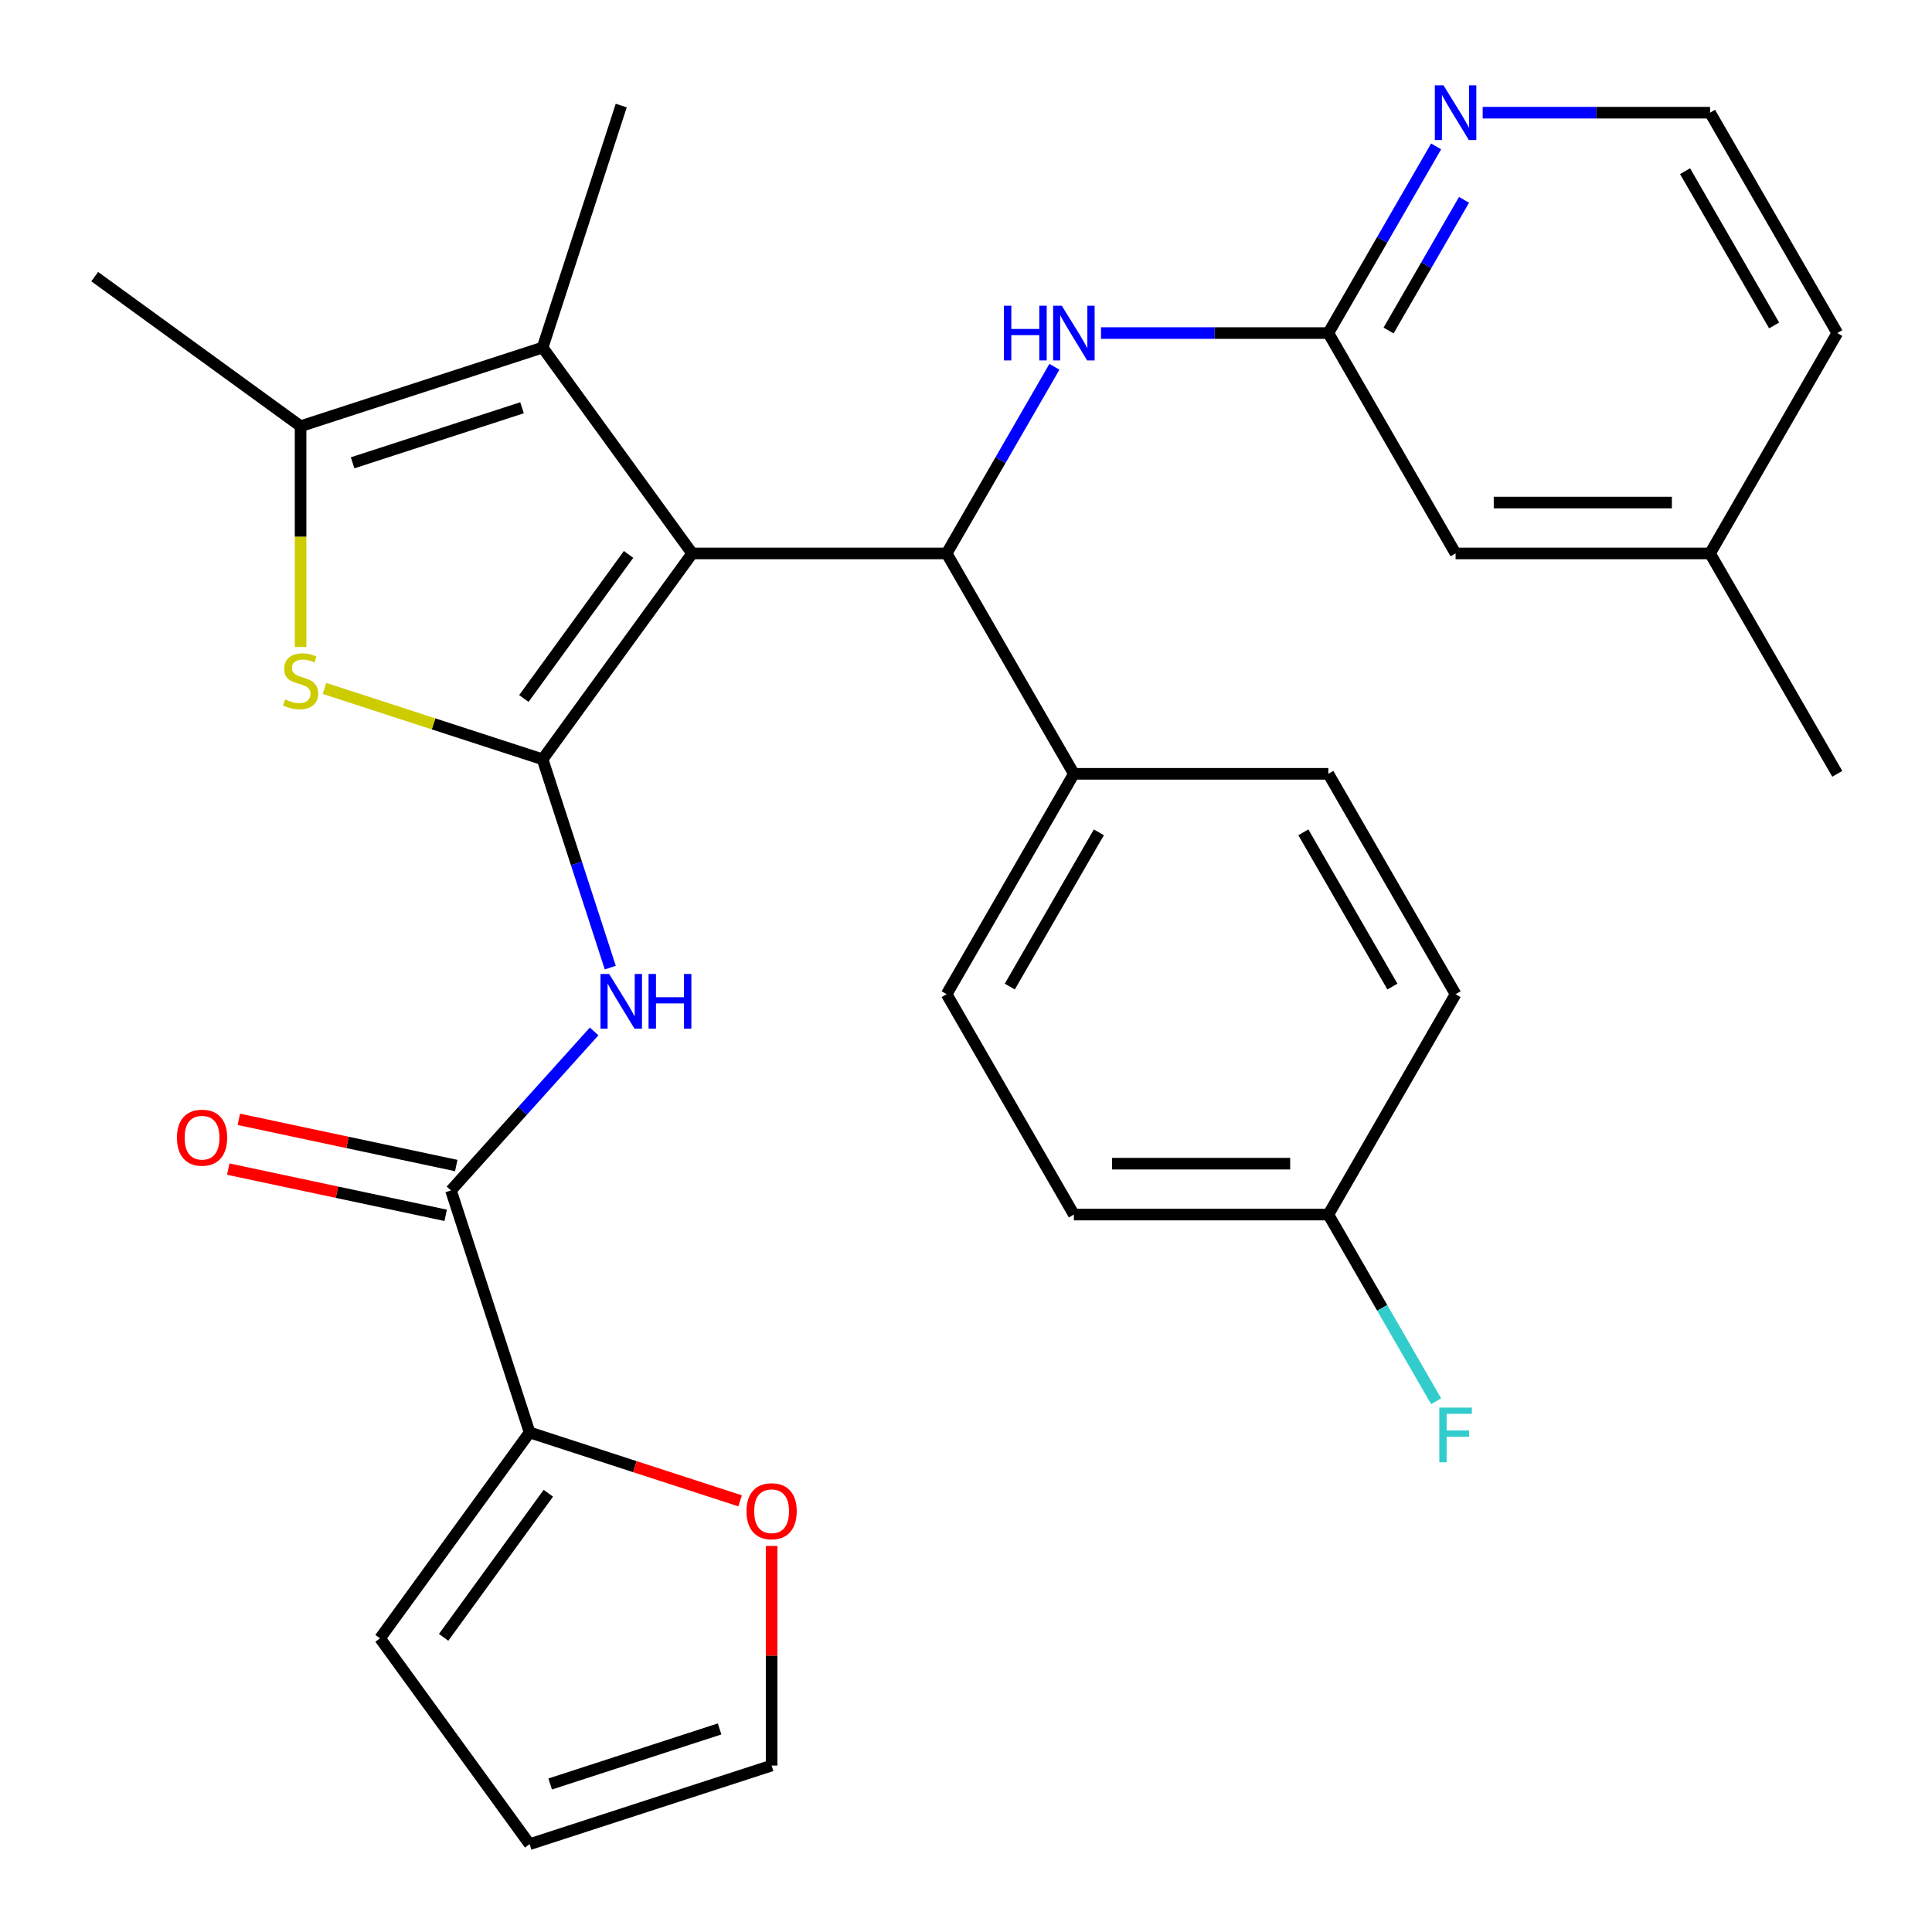 <?xml version='1.0' encoding='iso-8859-1'?>
<svg version='1.1' baseProfile='full'
              xmlns='http://www.w3.org/2000/svg'
                      xmlns:rdkit='http://www.rdkit.org/xml'
                      xmlns:xlink='http://www.w3.org/1999/xlink'
                  xml:space='preserve'
width='1000px' height='1000px' viewBox='0 0 1000 1000'>
<!-- END OF HEADER -->
<rect style='opacity:1.0;fill:#FFFFFF;stroke:none' width='1000' height='1000' x='0' y='0'> </rect>
<path class='bond-0' d='M 358.268,286.459 L 280.849,393.016' style='fill:none;fill-rule:evenodd;stroke:#000000;stroke-width:6px;stroke-linecap:butt;stroke-linejoin:miter;stroke-opacity:1' />
<path class='bond-0' d='M 325.344,286.959 L 271.151,361.549' style='fill:none;fill-rule:evenodd;stroke:#000000;stroke-width:6px;stroke-linecap:butt;stroke-linejoin:miter;stroke-opacity:1' />
<path class='bond-2' d='M 358.268,286.459 L 280.849,179.901' style='fill:none;fill-rule:evenodd;stroke:#000000;stroke-width:6px;stroke-linecap:butt;stroke-linejoin:miter;stroke-opacity:1' />
<path class='bond-3' d='M 358.268,286.459 L 489.981,286.459' style='fill:none;fill-rule:evenodd;stroke:#000000;stroke-width:6px;stroke-linecap:butt;stroke-linejoin:miter;stroke-opacity:1' />
<path class='bond-1' d='M 280.849,393.016 L 224.403,374.676' style='fill:none;fill-rule:evenodd;stroke:#000000;stroke-width:6px;stroke-linecap:butt;stroke-linejoin:miter;stroke-opacity:1' />
<path class='bond-1' d='M 224.403,374.676 L 167.956,356.335' style='fill:none;fill-rule:evenodd;stroke:#CCCC00;stroke-width:6px;stroke-linecap:butt;stroke-linejoin:miter;stroke-opacity:1' />
<path class='bond-4' d='M 280.849,393.016 L 298.365,446.923' style='fill:none;fill-rule:evenodd;stroke:#000000;stroke-width:6px;stroke-linecap:butt;stroke-linejoin:miter;stroke-opacity:1' />
<path class='bond-4' d='M 298.365,446.923 L 315.88,500.83' style='fill:none;fill-rule:evenodd;stroke:#0000FF;stroke-width:6px;stroke-linecap:butt;stroke-linejoin:miter;stroke-opacity:1' />
<path class='bond-30' d='M 155.583,334.902 L 155.583,277.752' style='fill:none;fill-rule:evenodd;stroke:#CCCC00;stroke-width:6px;stroke-linecap:butt;stroke-linejoin:miter;stroke-opacity:1' />
<path class='bond-30' d='M 155.583,277.752 L 155.583,220.602' style='fill:none;fill-rule:evenodd;stroke:#000000;stroke-width:6px;stroke-linecap:butt;stroke-linejoin:miter;stroke-opacity:1' />
<path class='bond-5' d='M 280.849,179.901 L 155.583,220.602' style='fill:none;fill-rule:evenodd;stroke:#000000;stroke-width:6px;stroke-linecap:butt;stroke-linejoin:miter;stroke-opacity:1' />
<path class='bond-5' d='M 270.2,211.059 L 182.513,239.55' style='fill:none;fill-rule:evenodd;stroke:#000000;stroke-width:6px;stroke-linecap:butt;stroke-linejoin:miter;stroke-opacity:1' />
<path class='bond-21' d='M 280.849,179.901 L 321.551,54.635' style='fill:none;fill-rule:evenodd;stroke:#000000;stroke-width:6px;stroke-linecap:butt;stroke-linejoin:miter;stroke-opacity:1' />
<path class='bond-8' d='M 489.981,286.459 L 517.87,238.152' style='fill:none;fill-rule:evenodd;stroke:#000000;stroke-width:6px;stroke-linecap:butt;stroke-linejoin:miter;stroke-opacity:1' />
<path class='bond-8' d='M 517.87,238.152 L 545.76,189.845' style='fill:none;fill-rule:evenodd;stroke:#0000FF;stroke-width:6px;stroke-linecap:butt;stroke-linejoin:miter;stroke-opacity:1' />
<path class='bond-10' d='M 489.981,286.459 L 555.837,400.525' style='fill:none;fill-rule:evenodd;stroke:#000000;stroke-width:6px;stroke-linecap:butt;stroke-linejoin:miter;stroke-opacity:1' />
<path class='bond-6' d='M 307.518,533.867 L 270.468,575.016' style='fill:none;fill-rule:evenodd;stroke:#0000FF;stroke-width:6px;stroke-linecap:butt;stroke-linejoin:miter;stroke-opacity:1' />
<path class='bond-6' d='M 270.468,575.016 L 233.418,616.164' style='fill:none;fill-rule:evenodd;stroke:#000000;stroke-width:6px;stroke-linecap:butt;stroke-linejoin:miter;stroke-opacity:1' />
<path class='bond-26' d='M 155.583,220.602 L 49.026,143.184' style='fill:none;fill-rule:evenodd;stroke:#000000;stroke-width:6px;stroke-linecap:butt;stroke-linejoin:miter;stroke-opacity:1' />
<path class='bond-7' d='M 233.418,616.164 L 274.119,741.43' style='fill:none;fill-rule:evenodd;stroke:#000000;stroke-width:6px;stroke-linecap:butt;stroke-linejoin:miter;stroke-opacity:1' />
<path class='bond-13' d='M 236.156,603.281 L 179.886,591.32' style='fill:none;fill-rule:evenodd;stroke:#000000;stroke-width:6px;stroke-linecap:butt;stroke-linejoin:miter;stroke-opacity:1' />
<path class='bond-13' d='M 179.886,591.32 L 123.615,579.359' style='fill:none;fill-rule:evenodd;stroke:#FF0000;stroke-width:6px;stroke-linecap:butt;stroke-linejoin:miter;stroke-opacity:1' />
<path class='bond-13' d='M 230.679,629.047 L 174.409,617.087' style='fill:none;fill-rule:evenodd;stroke:#000000;stroke-width:6px;stroke-linecap:butt;stroke-linejoin:miter;stroke-opacity:1' />
<path class='bond-13' d='M 174.409,617.087 L 118.138,605.126' style='fill:none;fill-rule:evenodd;stroke:#FF0000;stroke-width:6px;stroke-linecap:butt;stroke-linejoin:miter;stroke-opacity:1' />
<path class='bond-11' d='M 274.119,741.43 L 328.606,759.134' style='fill:none;fill-rule:evenodd;stroke:#000000;stroke-width:6px;stroke-linecap:butt;stroke-linejoin:miter;stroke-opacity:1' />
<path class='bond-11' d='M 328.606,759.134 L 383.092,776.838' style='fill:none;fill-rule:evenodd;stroke:#FF0000;stroke-width:6px;stroke-linecap:butt;stroke-linejoin:miter;stroke-opacity:1' />
<path class='bond-14' d='M 274.119,741.43 L 196.701,847.988' style='fill:none;fill-rule:evenodd;stroke:#000000;stroke-width:6px;stroke-linecap:butt;stroke-linejoin:miter;stroke-opacity:1' />
<path class='bond-14' d='M 283.818,772.897 L 229.625,847.488' style='fill:none;fill-rule:evenodd;stroke:#000000;stroke-width:6px;stroke-linecap:butt;stroke-linejoin:miter;stroke-opacity:1' />
<path class='bond-9' d='M 569.87,172.392 L 628.71,172.392' style='fill:none;fill-rule:evenodd;stroke:#0000FF;stroke-width:6px;stroke-linecap:butt;stroke-linejoin:miter;stroke-opacity:1' />
<path class='bond-9' d='M 628.71,172.392 L 687.549,172.392' style='fill:none;fill-rule:evenodd;stroke:#000000;stroke-width:6px;stroke-linecap:butt;stroke-linejoin:miter;stroke-opacity:1' />
<path class='bond-12' d='M 687.549,172.392 L 715.439,124.085' style='fill:none;fill-rule:evenodd;stroke:#000000;stroke-width:6px;stroke-linecap:butt;stroke-linejoin:miter;stroke-opacity:1' />
<path class='bond-12' d='M 715.439,124.085 L 743.329,75.779' style='fill:none;fill-rule:evenodd;stroke:#0000FF;stroke-width:6px;stroke-linecap:butt;stroke-linejoin:miter;stroke-opacity:1' />
<path class='bond-12' d='M 718.73,171.071 L 738.253,137.257' style='fill:none;fill-rule:evenodd;stroke:#000000;stroke-width:6px;stroke-linecap:butt;stroke-linejoin:miter;stroke-opacity:1' />
<path class='bond-12' d='M 738.253,137.257 L 757.776,103.442' style='fill:none;fill-rule:evenodd;stroke:#0000FF;stroke-width:6px;stroke-linecap:butt;stroke-linejoin:miter;stroke-opacity:1' />
<path class='bond-19' d='M 687.549,172.392 L 753.406,286.459' style='fill:none;fill-rule:evenodd;stroke:#000000;stroke-width:6px;stroke-linecap:butt;stroke-linejoin:miter;stroke-opacity:1' />
<path class='bond-17' d='M 555.837,400.525 L 489.981,514.592' style='fill:none;fill-rule:evenodd;stroke:#000000;stroke-width:6px;stroke-linecap:butt;stroke-linejoin:miter;stroke-opacity:1' />
<path class='bond-17' d='M 568.772,430.806 L 522.672,510.653' style='fill:none;fill-rule:evenodd;stroke:#000000;stroke-width:6px;stroke-linecap:butt;stroke-linejoin:miter;stroke-opacity:1' />
<path class='bond-18' d='M 555.837,400.525 L 687.549,400.525' style='fill:none;fill-rule:evenodd;stroke:#000000;stroke-width:6px;stroke-linecap:butt;stroke-linejoin:miter;stroke-opacity:1' />
<path class='bond-15' d='M 399.385,800.184 L 399.385,857.014' style='fill:none;fill-rule:evenodd;stroke:#FF0000;stroke-width:6px;stroke-linecap:butt;stroke-linejoin:miter;stroke-opacity:1' />
<path class='bond-15' d='M 399.385,857.014 L 399.385,913.844' style='fill:none;fill-rule:evenodd;stroke:#000000;stroke-width:6px;stroke-linecap:butt;stroke-linejoin:miter;stroke-opacity:1' />
<path class='bond-22' d='M 767.438,58.326 L 826.278,58.326' style='fill:none;fill-rule:evenodd;stroke:#0000FF;stroke-width:6px;stroke-linecap:butt;stroke-linejoin:miter;stroke-opacity:1' />
<path class='bond-22' d='M 826.278,58.326 L 885.118,58.326' style='fill:none;fill-rule:evenodd;stroke:#000000;stroke-width:6px;stroke-linecap:butt;stroke-linejoin:miter;stroke-opacity:1' />
<path class='bond-16' d='M 196.701,847.988 L 274.119,954.545' style='fill:none;fill-rule:evenodd;stroke:#000000;stroke-width:6px;stroke-linecap:butt;stroke-linejoin:miter;stroke-opacity:1' />
<path class='bond-33' d='M 399.385,913.844 L 274.119,954.545' style='fill:none;fill-rule:evenodd;stroke:#000000;stroke-width:6px;stroke-linecap:butt;stroke-linejoin:miter;stroke-opacity:1' />
<path class='bond-33' d='M 372.455,894.896 L 284.769,923.387' style='fill:none;fill-rule:evenodd;stroke:#000000;stroke-width:6px;stroke-linecap:butt;stroke-linejoin:miter;stroke-opacity:1' />
<path class='bond-24' d='M 489.981,514.592 L 555.837,628.658' style='fill:none;fill-rule:evenodd;stroke:#000000;stroke-width:6px;stroke-linecap:butt;stroke-linejoin:miter;stroke-opacity:1' />
<path class='bond-23' d='M 687.549,400.525 L 753.406,514.592' style='fill:none;fill-rule:evenodd;stroke:#000000;stroke-width:6px;stroke-linecap:butt;stroke-linejoin:miter;stroke-opacity:1' />
<path class='bond-23' d='M 674.615,430.806 L 720.714,510.653' style='fill:none;fill-rule:evenodd;stroke:#000000;stroke-width:6px;stroke-linecap:butt;stroke-linejoin:miter;stroke-opacity:1' />
<path class='bond-27' d='M 753.406,286.459 L 885.118,286.459' style='fill:none;fill-rule:evenodd;stroke:#000000;stroke-width:6px;stroke-linecap:butt;stroke-linejoin:miter;stroke-opacity:1' />
<path class='bond-27' d='M 773.163,260.116 L 865.361,260.116' style='fill:none;fill-rule:evenodd;stroke:#000000;stroke-width:6px;stroke-linecap:butt;stroke-linejoin:miter;stroke-opacity:1' />
<path class='bond-20' d='M 687.549,628.658 L 753.406,514.592' style='fill:none;fill-rule:evenodd;stroke:#000000;stroke-width:6px;stroke-linecap:butt;stroke-linejoin:miter;stroke-opacity:1' />
<path class='bond-25' d='M 687.549,628.658 L 715.439,676.965' style='fill:none;fill-rule:evenodd;stroke:#000000;stroke-width:6px;stroke-linecap:butt;stroke-linejoin:miter;stroke-opacity:1' />
<path class='bond-25' d='M 715.439,676.965 L 743.329,725.272' style='fill:none;fill-rule:evenodd;stroke:#33CCCC;stroke-width:6px;stroke-linecap:butt;stroke-linejoin:miter;stroke-opacity:1' />
<path class='bond-31' d='M 687.549,628.658 L 555.837,628.658' style='fill:none;fill-rule:evenodd;stroke:#000000;stroke-width:6px;stroke-linecap:butt;stroke-linejoin:miter;stroke-opacity:1' />
<path class='bond-31' d='M 667.792,602.315 L 575.594,602.315' style='fill:none;fill-rule:evenodd;stroke:#000000;stroke-width:6px;stroke-linecap:butt;stroke-linejoin:miter;stroke-opacity:1' />
<path class='bond-32' d='M 885.118,58.326 L 950.974,172.392' style='fill:none;fill-rule:evenodd;stroke:#000000;stroke-width:6px;stroke-linecap:butt;stroke-linejoin:miter;stroke-opacity:1' />
<path class='bond-32' d='M 872.183,88.607 L 918.283,168.454' style='fill:none;fill-rule:evenodd;stroke:#000000;stroke-width:6px;stroke-linecap:butt;stroke-linejoin:miter;stroke-opacity:1' />
<path class='bond-28' d='M 885.118,286.459 L 950.974,172.392' style='fill:none;fill-rule:evenodd;stroke:#000000;stroke-width:6px;stroke-linecap:butt;stroke-linejoin:miter;stroke-opacity:1' />
<path class='bond-29' d='M 885.118,286.459 L 950.974,400.525' style='fill:none;fill-rule:evenodd;stroke:#000000;stroke-width:6px;stroke-linecap:butt;stroke-linejoin:miter;stroke-opacity:1' />
<path  class='atom-2' d='M 147.583 362.035
Q 147.903 362.155, 149.223 362.715
Q 150.543 363.275, 151.983 363.635
Q 153.463 363.955, 154.903 363.955
Q 157.583 363.955, 159.143 362.675
Q 160.703 361.355, 160.703 359.075
Q 160.703 357.515, 159.903 356.555
Q 159.143 355.595, 157.943 355.075
Q 156.743 354.555, 154.743 353.955
Q 152.223 353.195, 150.703 352.475
Q 149.223 351.755, 148.143 350.235
Q 147.103 348.715, 147.103 346.155
Q 147.103 342.595, 149.503 340.395
Q 151.943 338.195, 156.743 338.195
Q 160.023 338.195, 163.743 339.755
L 162.823 342.835
Q 159.423 341.435, 156.863 341.435
Q 154.103 341.435, 152.583 342.595
Q 151.063 343.715, 151.103 345.675
Q 151.103 347.195, 151.863 348.115
Q 152.663 349.035, 153.783 349.555
Q 154.943 350.075, 156.863 350.675
Q 159.423 351.475, 160.943 352.275
Q 162.463 353.075, 163.543 354.715
Q 164.663 356.315, 164.663 359.075
Q 164.663 362.995, 162.023 365.115
Q 159.423 367.195, 155.063 367.195
Q 152.543 367.195, 150.623 366.635
Q 148.743 366.115, 146.503 365.195
L 147.583 362.035
' fill='#CCCC00'/>
<path  class='atom-5' d='M 315.291 504.122
L 324.571 519.122
Q 325.491 520.602, 326.971 523.282
Q 328.451 525.962, 328.531 526.122
L 328.531 504.122
L 332.291 504.122
L 332.291 532.442
L 328.411 532.442
L 318.451 516.042
Q 317.291 514.122, 316.051 511.922
Q 314.851 509.722, 314.491 509.042
L 314.491 532.442
L 310.811 532.442
L 310.811 504.122
L 315.291 504.122
' fill='#0000FF'/>
<path  class='atom-5' d='M 335.691 504.122
L 339.531 504.122
L 339.531 516.162
L 354.011 516.162
L 354.011 504.122
L 357.851 504.122
L 357.851 532.442
L 354.011 532.442
L 354.011 519.362
L 339.531 519.362
L 339.531 532.442
L 335.691 532.442
L 335.691 504.122
' fill='#0000FF'/>
<path  class='atom-9' d='M 519.617 158.232
L 523.457 158.232
L 523.457 170.272
L 537.937 170.272
L 537.937 158.232
L 541.777 158.232
L 541.777 186.552
L 537.937 186.552
L 537.937 173.472
L 523.457 173.472
L 523.457 186.552
L 519.617 186.552
L 519.617 158.232
' fill='#0000FF'/>
<path  class='atom-9' d='M 549.577 158.232
L 558.857 173.232
Q 559.777 174.712, 561.257 177.392
Q 562.737 180.072, 562.817 180.232
L 562.817 158.232
L 566.577 158.232
L 566.577 186.552
L 562.697 186.552
L 552.737 170.152
Q 551.577 168.232, 550.337 166.032
Q 549.137 163.832, 548.777 163.152
L 548.777 186.552
L 545.097 186.552
L 545.097 158.232
L 549.577 158.232
' fill='#0000FF'/>
<path  class='atom-12' d='M 386.385 782.211
Q 386.385 775.411, 389.745 771.611
Q 393.105 767.811, 399.385 767.811
Q 405.665 767.811, 409.025 771.611
Q 412.385 775.411, 412.385 782.211
Q 412.385 789.091, 408.985 793.011
Q 405.585 796.891, 399.385 796.891
Q 393.145 796.891, 389.745 793.011
Q 386.385 789.131, 386.385 782.211
M 399.385 793.691
Q 403.705 793.691, 406.025 790.811
Q 408.385 787.891, 408.385 782.211
Q 408.385 776.651, 406.025 773.851
Q 403.705 771.011, 399.385 771.011
Q 395.065 771.011, 392.705 773.811
Q 390.385 776.611, 390.385 782.211
Q 390.385 787.931, 392.705 790.811
Q 395.065 793.691, 399.385 793.691
' fill='#FF0000'/>
<path  class='atom-13' d='M 747.146 44.166
L 756.426 59.166
Q 757.346 60.646, 758.826 63.326
Q 760.306 66.006, 760.386 66.166
L 760.386 44.166
L 764.146 44.166
L 764.146 72.486
L 760.266 72.486
L 750.306 56.086
Q 749.146 54.166, 747.906 51.966
Q 746.706 49.766, 746.346 49.086
L 746.346 72.486
L 742.666 72.486
L 742.666 44.166
L 747.146 44.166
' fill='#0000FF'/>
<path  class='atom-14' d='M 91.584 588.859
Q 91.584 582.059, 94.944 578.259
Q 98.303 574.459, 104.583 574.459
Q 110.863 574.459, 114.223 578.259
Q 117.583 582.059, 117.583 588.859
Q 117.583 595.739, 114.183 599.659
Q 110.783 603.539, 104.583 603.539
Q 98.344 603.539, 94.944 599.659
Q 91.584 595.779, 91.584 588.859
M 104.583 600.339
Q 108.903 600.339, 111.223 597.459
Q 113.583 594.539, 113.583 588.859
Q 113.583 583.299, 111.223 580.499
Q 108.903 577.659, 104.583 577.659
Q 100.263 577.659, 97.903 580.459
Q 95.584 583.259, 95.584 588.859
Q 95.584 594.579, 97.903 597.459
Q 100.263 600.339, 104.583 600.339
' fill='#FF0000'/>
<path  class='atom-26' d='M 744.986 728.564
L 761.826 728.564
L 761.826 731.804
L 748.786 731.804
L 748.786 740.404
L 760.386 740.404
L 760.386 743.684
L 748.786 743.684
L 748.786 756.884
L 744.986 756.884
L 744.986 728.564
' fill='#33CCCC'/>
</svg>
